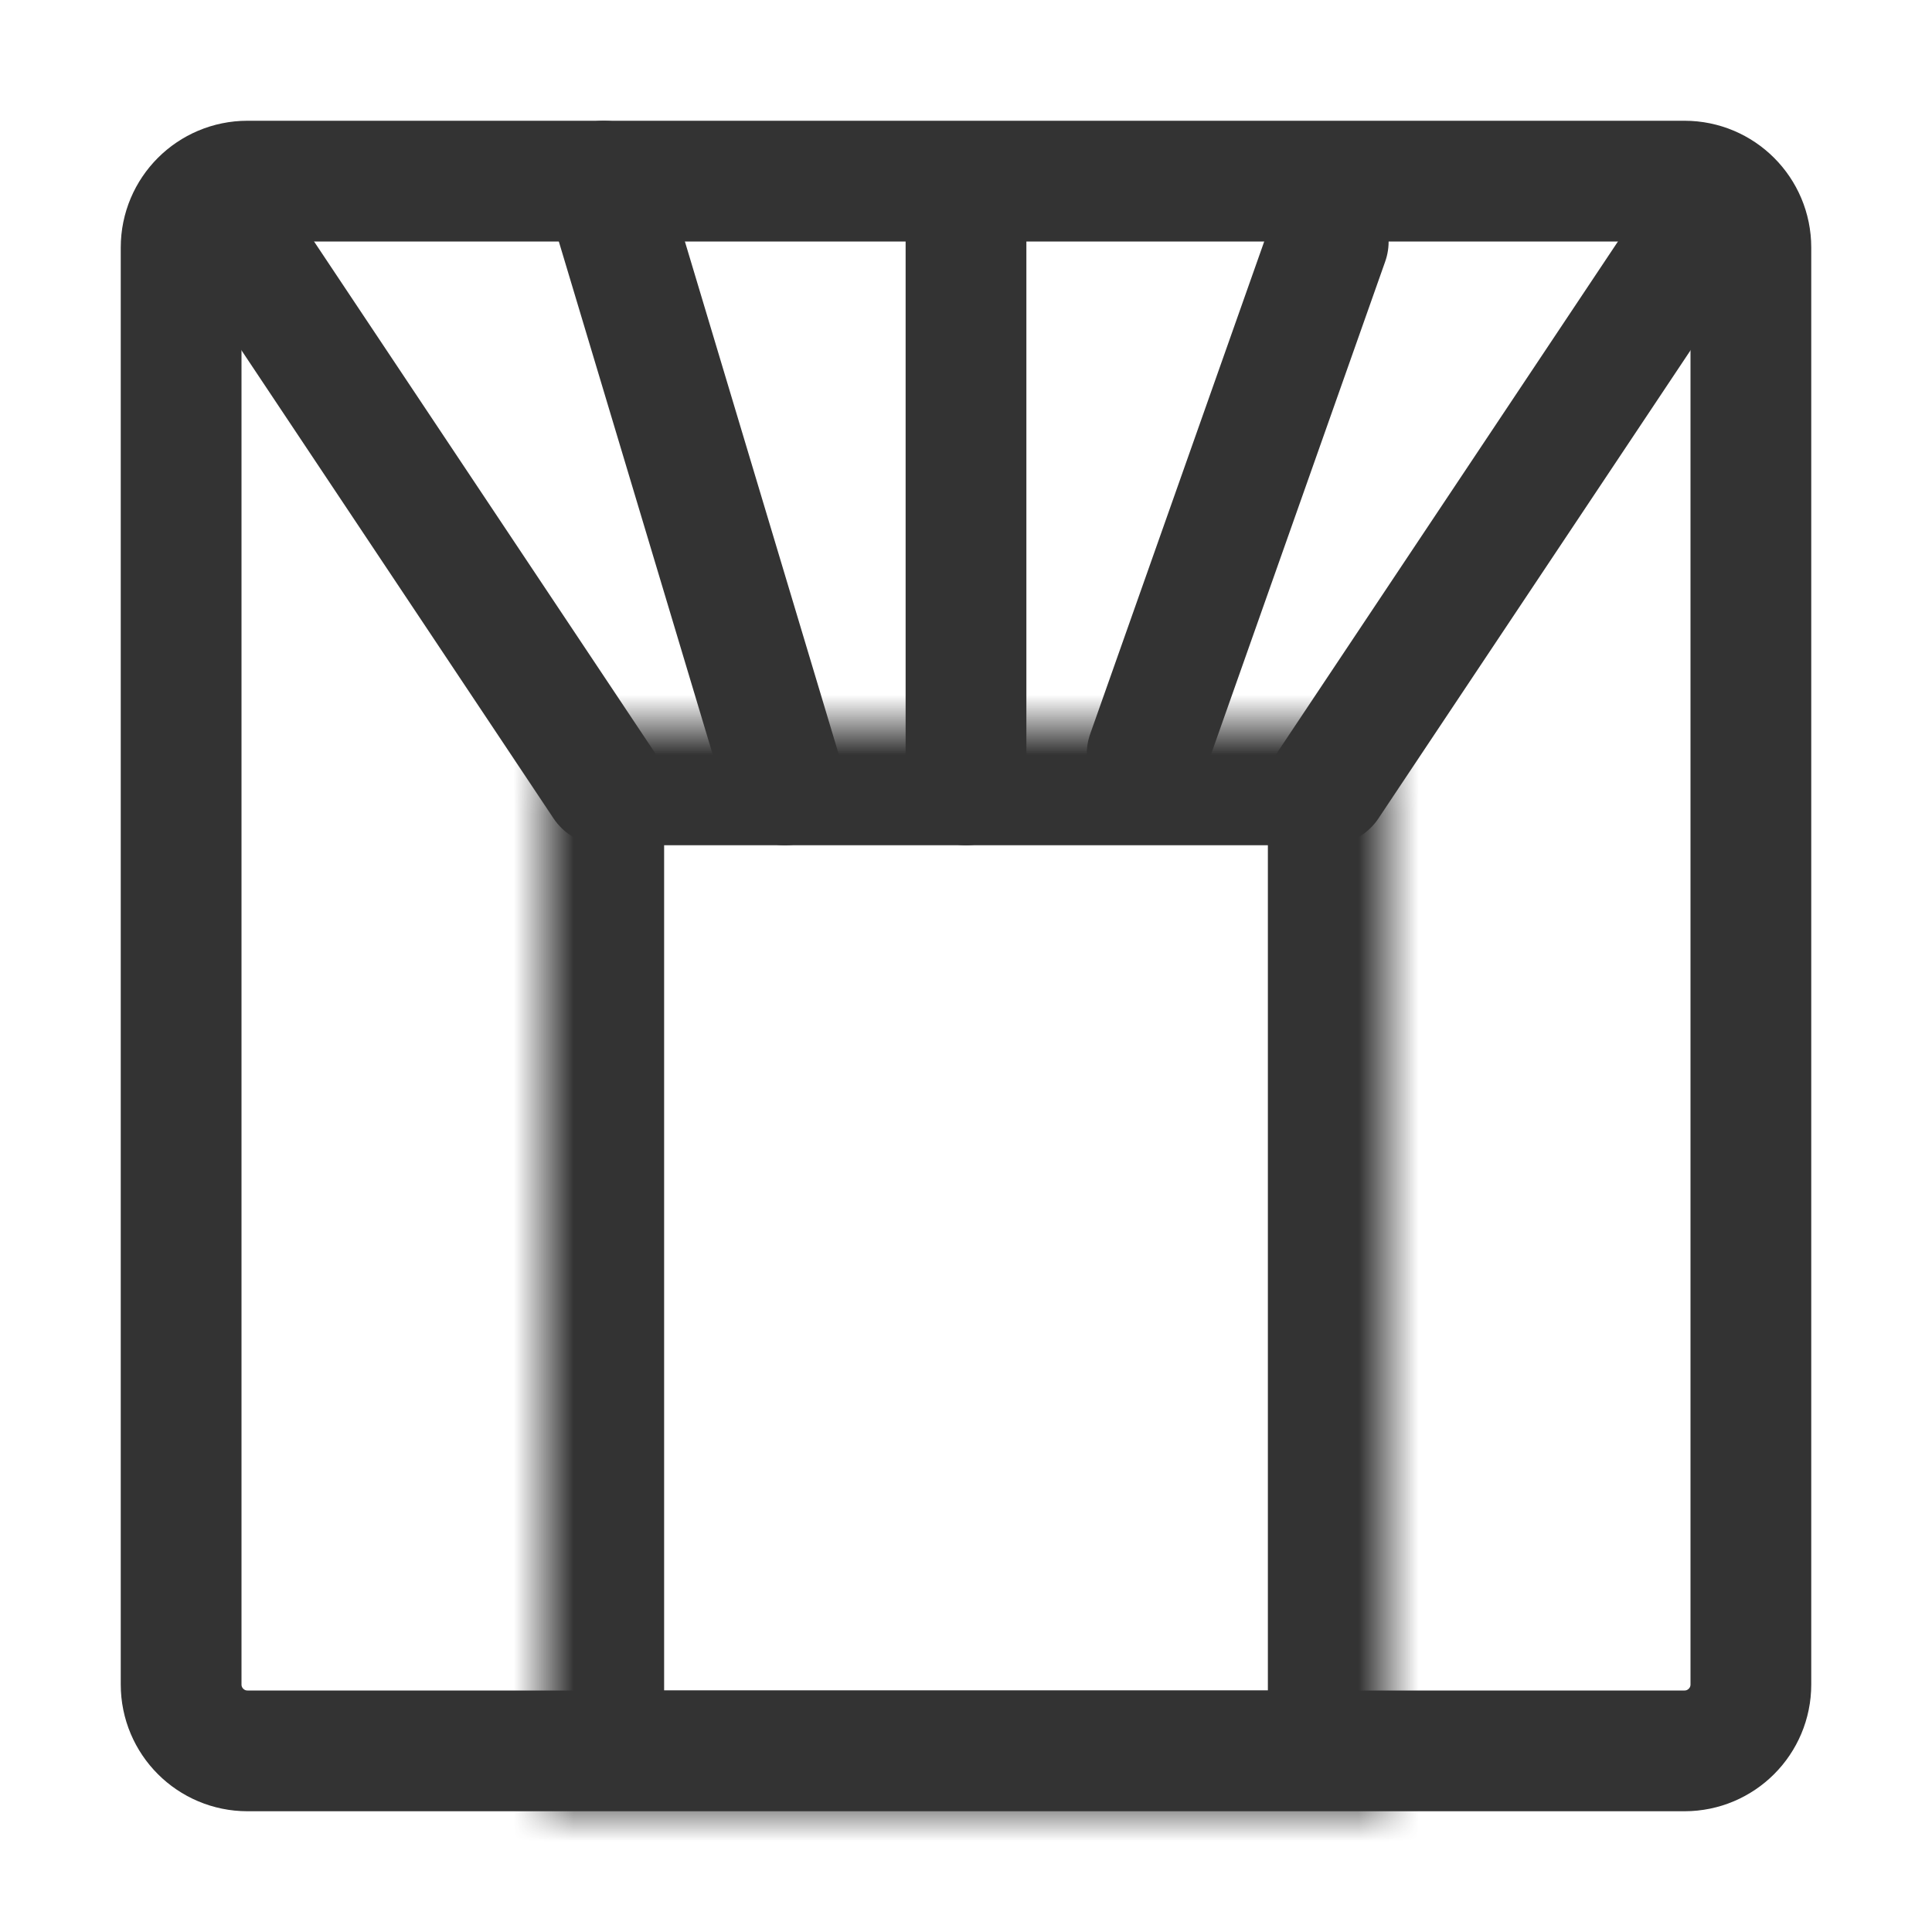 <svg width="32" height="32" viewBox="0 0 32 32" fill="none" xmlns="http://www.w3.org/2000/svg">
<mask id="path-1-inside-1_33_3261" fill="white">
<path d="M9 13C9 12.448 9.448 12 10 12H22C22.552 12 23 12.448 23 13V30H9V13Z"/>
</mask>
<path d="M9 13C9 12.448 9.448 12 10 12H22C22.552 12 23 12.448 23 13V30H9V13Z" stroke="#333333" stroke-width="4" mask="url(#path-1-inside-1_33_3261)"/>
<path d="M4.1 3L27.9 3C28.508 3 29 3.492 29 4.1V27.9C29 28.508 28.508 29 27.9 29H4.1C3.492 29 3 28.508 3 27.9L3 4.1C3 3.492 3.492 3 4.1 3Z" stroke="#333333" stroke-width="2"/>
<path d="M4 4L10 13" stroke="#333333" stroke-width="2" stroke-linecap="round"/>
<path d="M28 4L22 13" stroke="#333333" stroke-width="2" stroke-linecap="round"/>
<path d="M16 4L16 13" stroke="#333333" stroke-width="2" stroke-linecap="round"/>
<path d="M22 4L19 12.489" stroke="#333333" stroke-width="2" stroke-linecap="round"/>
<path d="M10 3L13 13" stroke="#333333" stroke-width="2" stroke-linecap="round"/>
</svg>
